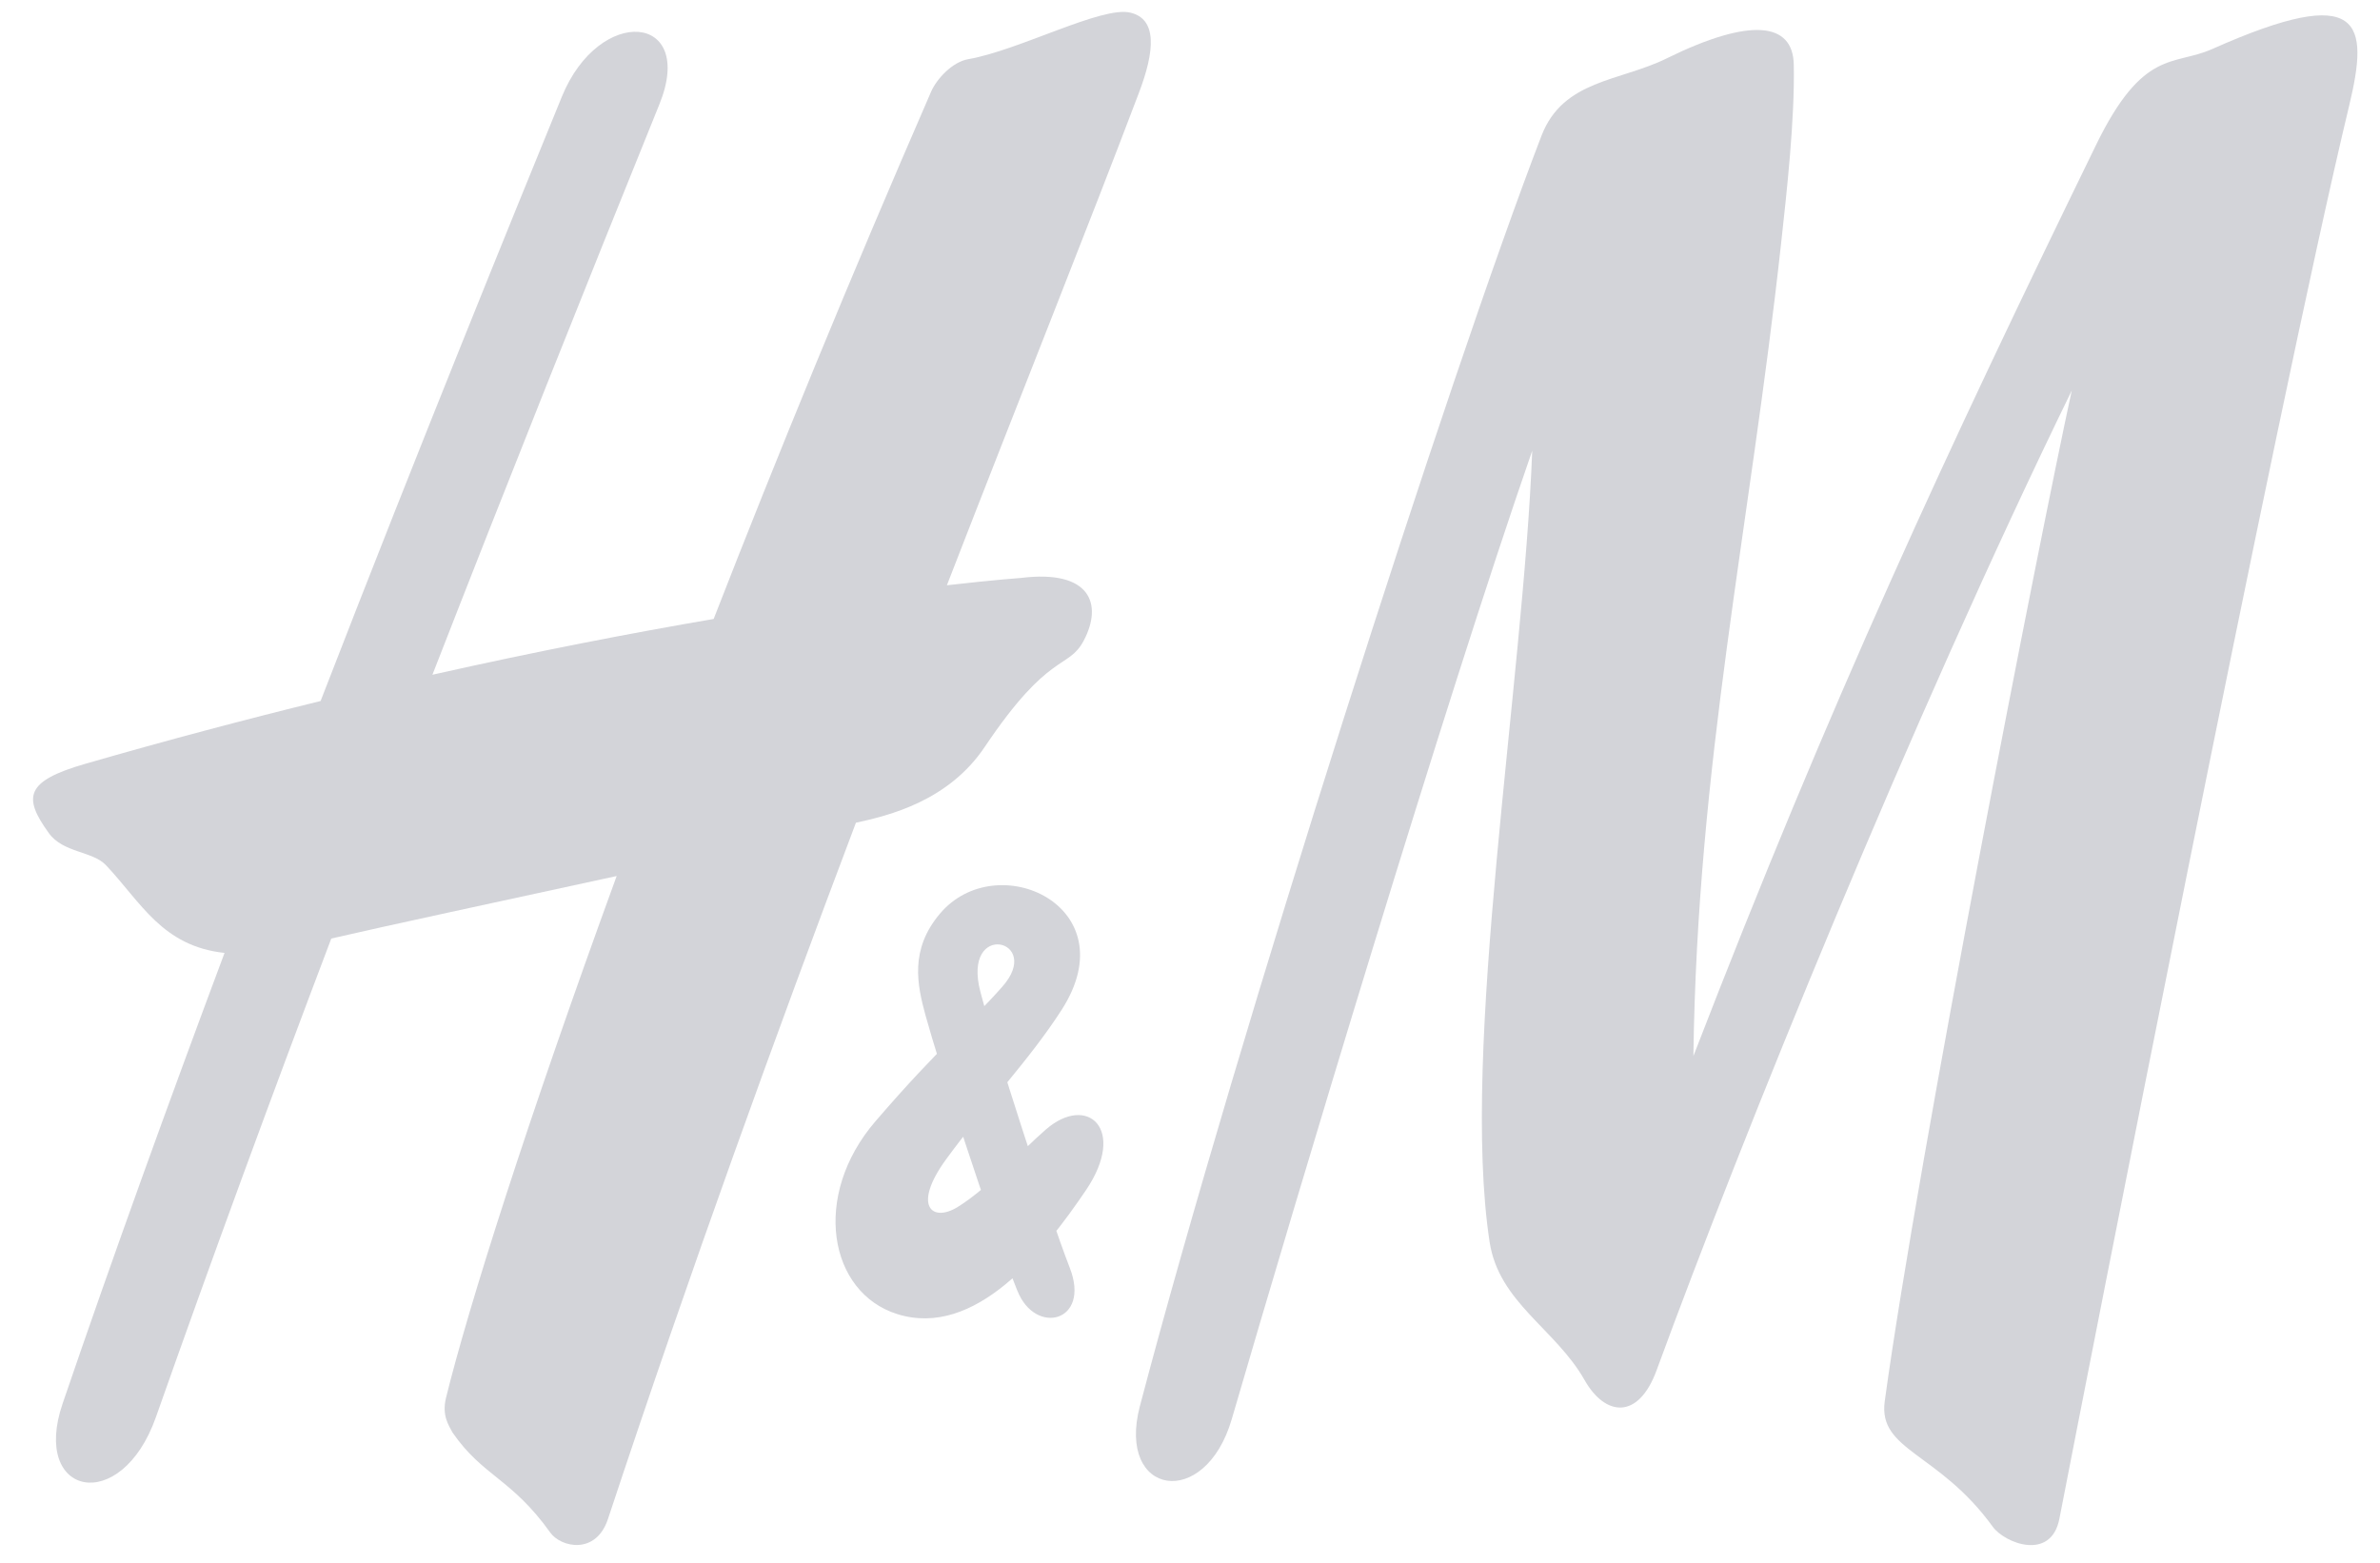 <?xml version="1.0" encoding="UTF-8"?>
<svg id="SVGDoc" width="67" height="44" xmlns="http://www.w3.org/2000/svg" version="1.1" xmlns:xlink="http://www.w3.org/1999/xlink" xmlns:avocode="https://avocode.com/" viewBox="0 0 67 44"><defs></defs><desc>Generated with Avocode.</desc><g><g><title>layer1</title><g><title>g45263</title><g><title>path45125</title><path d="M46.916,1.645c2.375,-1.167 3.554,-1.014 3.581,0.169c0.031,1.537 -0.196,3.581 -0.359,5.06c-0.883,8.038 -2.357,14.606 -2.467,22.859c3.882,-10.05 7.135,-17.035 11.328,-25.637c1.332,-2.741 2.183,-2.229 3.276,-2.715c4.257,-1.896 4.415,-0.734 3.859,1.585c-2.063,8.588 -7.35,35.628 -8.159,39.791c-0.232,1.205 -1.542,0.694 -1.88,0.223c-1.518,-2.097 -3.226,-2.13 -3.038,-3.524c0.951,-6.942 4.374,-24.358 5.266,-28.462c-4.547,9.323 -9.264,20.978 -11.688,27.586c-0.513,1.403 -1.447,1.3 -2.028,0.274c-0.818,-1.442 -2.409,-2.179 -2.672,-3.883c-0.83,-5.419 0.951,-15.748 1.199,-22.282c-2.478,7.138 -6.633,20.997 -8.456,27.258c-0.75,2.591 -3.254,2.168 -2.589,-0.357c2.769,-10.508 8.731,-29.092 11.308,-35.773c0.609,-1.574 2.198,-1.521 3.519,-2.171" fill="#d3d4d9" fill-opacity="1"></path></g><g><title>path45127</title><path d="M31.821,0.356c-0.802,-0.195 -3.131,1.062 -4.564,1.31c-0.454,0.079 -0.886,0.56 -1.04,0.903c-2.292,5.266 -4.346,10.286 -6.127,14.858c-2.275,0.389 -4.938,0.901 -7.917,1.57c2.133,-5.473 4.289,-10.872 6.391,-16.064c1.035,-2.556 -1.69,-2.799 -2.747,-0.211c-1.374,3.364 -3.945,9.668 -6.792,17.015c-2.091,0.513 -4.309,1.099 -6.628,1.769c-1.686,0.487 -1.755,0.935 -1.025,1.946c0.401,0.563 1.231,0.506 1.611,0.907c0.982,1.039 1.58,2.282 3.338,2.47c-1.569,4.196 -3.137,8.524 -4.559,12.69c-0.892,2.615 1.648,3.15 2.626,0.383c1.573,-4.461 3.231,-8.976 4.938,-13.478c1.42,-0.33 4.858,-1.071 8.034,-1.76c-2.52,6.905 -4.179,12.149 -4.807,14.702c-0.116,0.491 0.08,0.764 0.185,0.964c0.851,1.237 1.659,1.288 2.752,2.818c0.296,0.417 1.289,0.642 1.626,-0.385c2.335,-7.051 4.739,-13.668 6.979,-19.599c0.929,-0.203 2.603,-0.607 3.628,-2.137c1.822,-2.714 2.343,-2.163 2.784,-2.988c0.548,-1.036 0.184,-2.008 -1.76,-1.768c0,0 -0.734,0.052 -2.091,0.207c2.154,-5.548 4.04,-10.254 5.397,-13.841c0.465,-1.214 0.524,-2.102 -0.232,-2.281" fill="#d3d4d9" fill-opacity="1"></path></g><g><title>path45129</title><path d="M28.642,36.342c0.502,1.268 2.069,0.884 1.474,-0.646c-0.607,-1.56 -2.118,-6.253 -2.515,-7.765c-0.539,-2.038 1.795,-1.48 0.613,-0.148c-1.014,1.146 -1.69,1.605 -3.566,3.783c-1.811,2.102 -1.319,4.831 0.618,5.434c2.187,0.68 4.115,-1.729 5.309,-3.497c1.156,-1.712 0.038,-2.716 -1.131,-1.704c-0.75,0.651 -1.617,1.65 -2.493,2.189c-0.713,0.434 -1.272,-0.032 -0.322,-1.341c1.104,-1.515 2.339,-2.785 3.259,-4.217c1.875,-2.918 -1.834,-4.6 -3.428,-2.705c-0.855,1.01 -0.639,2.002 -0.408,2.854c0.376,1.364 1.77,5.717 2.589,7.765" fill="#d3d4d9" fill-opacity="1"></path></g></g></g></g></svg>